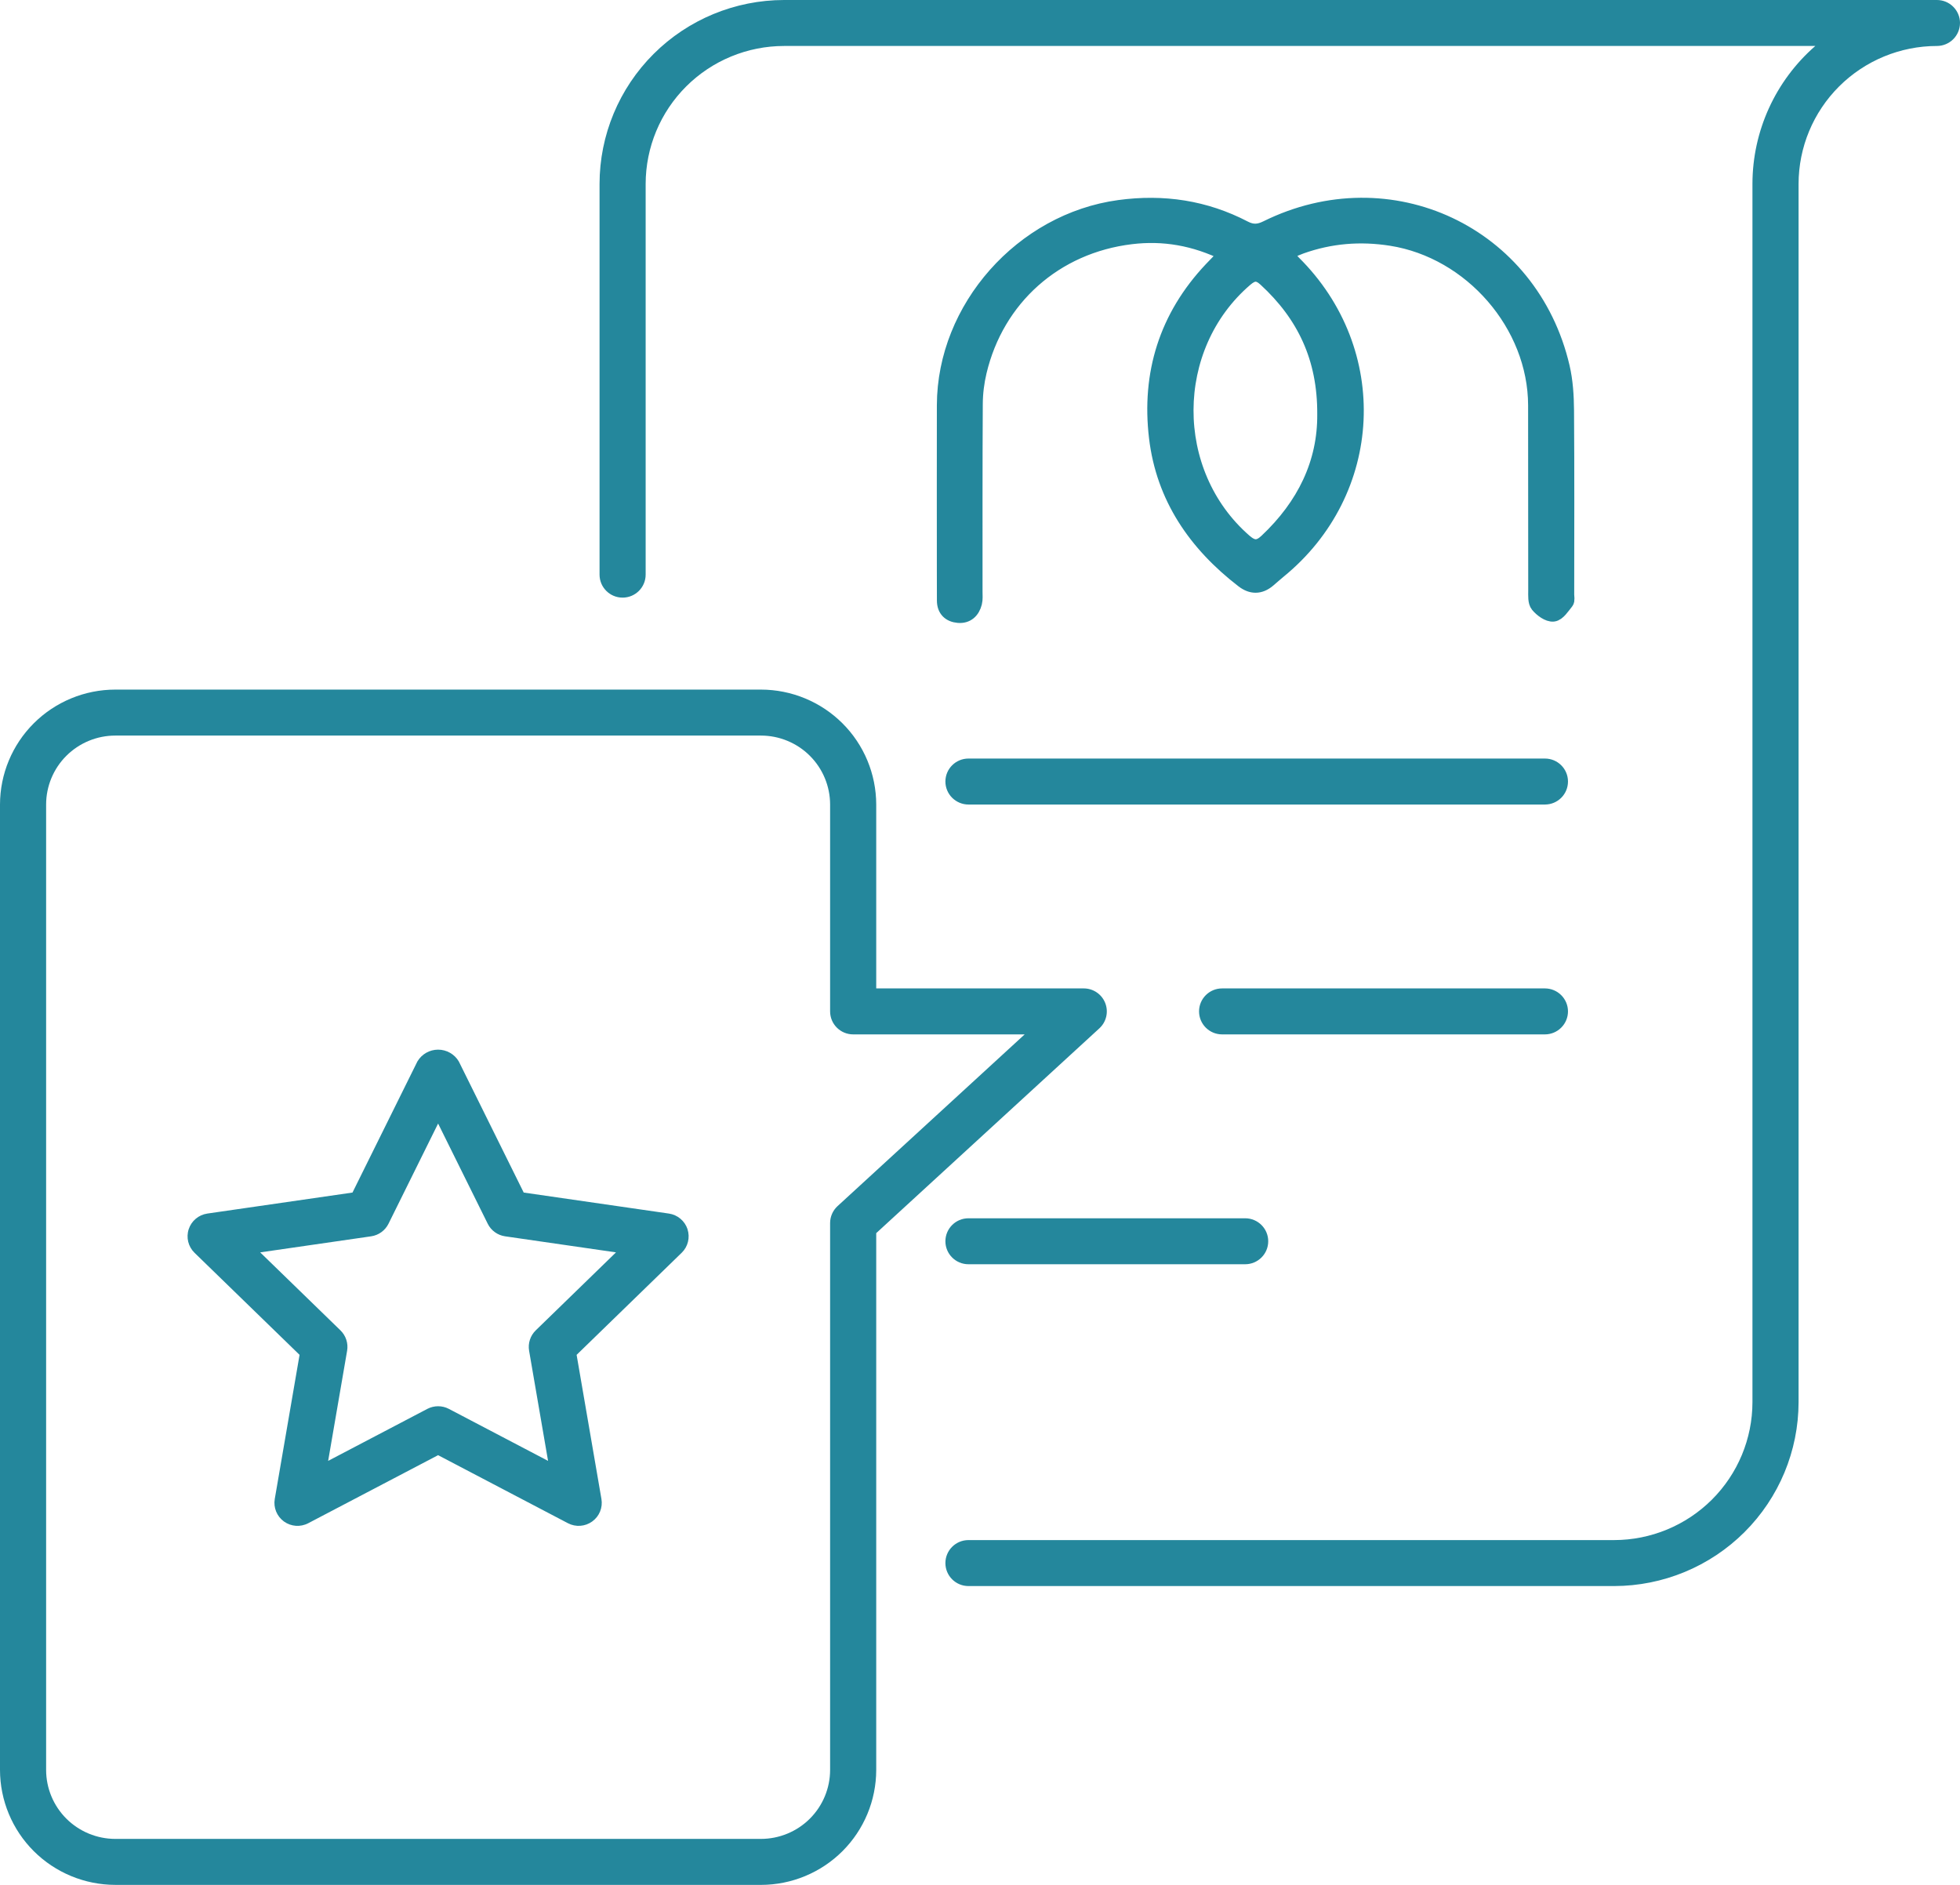 <?xml version="1.0" encoding="utf-8"?>
<svg xmlns="http://www.w3.org/2000/svg" width="130" height="125" viewBox="0 0 130 125" fill="none">
<g clip-path="url(#clip0_364_1441)">
<path d="M129.999 1.524C129.999 1.928 129.837 2.316 129.55 2.602C129.263 2.887 128.875 3.049 128.469 3.049C126.036 3.051 123.704 4.016 121.983 5.73C120.263 7.445 119.296 9.77 119.293 12.195V92.988C119.289 96.221 117.999 99.32 115.705 101.607C113.411 103.894 110.301 105.179 107.058 105.183H64.235C63.39 105.183 62.705 104.501 62.705 103.659C62.705 102.816 63.39 102.134 64.235 102.134H107.058C109.491 102.132 111.823 101.167 113.544 99.453C115.264 97.738 116.232 95.413 116.234 92.988V12.195C116.237 8.69 117.756 5.356 120.403 3.049H52.001C49.568 3.051 47.235 4.016 45.515 5.73C43.794 7.445 42.827 9.77 42.824 12.195V38.108C42.824 38.951 42.14 39.633 41.295 39.633C40.45 39.633 39.766 38.951 39.766 38.108V12.195C39.769 8.962 41.059 5.863 43.353 3.576C45.646 1.289 48.756 0.004 52.001 0H128.471C128.876 0 129.265 0.161 129.551 0.447C129.838 0.733 130 1.12 130 1.524H129.999ZM62.705 51.829C62.705 52.233 62.867 52.621 63.154 52.907C63.441 53.192 63.829 53.354 64.235 53.354H102.47C103.315 53.354 103.999 52.672 103.999 51.829C103.999 50.987 103.315 50.305 102.47 50.305H64.235C63.39 50.305 62.705 50.987 62.705 51.829ZM103.999 67.073C103.999 66.669 103.837 66.282 103.55 65.996C103.264 65.71 102.875 65.549 102.47 65.549H81.058C80.213 65.549 79.529 66.231 79.529 67.073C79.529 67.915 80.213 68.598 81.058 68.598H102.47C102.875 68.598 103.264 68.436 103.55 68.15C103.837 67.865 103.999 67.477 103.999 67.073ZM64.235 80.793C63.39 80.793 62.705 81.475 62.705 82.317C62.705 83.159 63.39 83.841 64.235 83.841H82.587C83.432 83.841 84.117 83.159 84.117 82.317C84.117 81.475 83.432 80.793 82.587 80.793H64.235ZM50.47 125H7.647C5.619 124.997 3.676 124.193 2.242 122.765C0.809 121.335 0.003 119.398 0 117.378V53.354C0.003 51.333 0.809 49.395 2.242 47.966C3.676 46.537 5.619 45.734 7.647 45.732H50.47C52.498 45.734 54.441 46.538 55.875 47.966C57.309 49.395 58.114 51.333 58.117 53.354V65.549H71.882C72.513 65.549 73.077 65.934 73.306 66.519C73.536 67.105 73.382 67.769 72.918 68.196L58.117 81.778V117.379C58.114 119.4 57.308 121.338 55.875 122.767C54.441 124.196 52.498 124.999 50.47 125.001V125ZM7.647 121.951H50.47C51.686 121.95 52.853 121.468 53.714 120.61C54.574 119.751 55.057 118.59 55.058 117.378V81.109C55.058 80.682 55.238 80.276 55.551 79.987L67.963 68.598H56.588C55.743 68.598 55.058 67.915 55.058 67.073V53.354C55.057 52.142 54.574 50.978 53.714 50.121C52.853 49.263 51.687 48.782 50.47 48.781H7.647C6.431 48.782 5.264 49.263 4.403 50.121C3.543 50.978 3.06 52.141 3.059 53.354V117.378C3.06 118.59 3.543 119.752 4.403 120.61C5.264 121.467 6.43 121.949 7.647 121.951ZM45.6 81.518C45.78 82.071 45.63 82.677 45.213 83.081L38.245 89.85L39.891 99.409C39.989 99.981 39.753 100.559 39.281 100.899C38.81 101.24 38.187 101.286 37.67 101.016L29.057 96.503L20.444 101.016C19.929 101.286 19.305 101.241 18.833 100.901C18.362 100.559 18.126 99.982 18.224 99.409L19.869 89.85L12.902 83.081C12.485 82.675 12.335 82.069 12.516 81.518C12.695 80.967 13.175 80.564 13.751 80.48L23.379 79.087L27.686 70.39C27.973 69.906 28.494 69.61 29.058 69.61C29.623 69.61 30.144 69.907 30.43 70.39L34.736 79.087L44.365 80.48C44.941 80.564 45.42 80.965 45.602 81.518H45.6ZM40.859 83.054L33.501 81.989C33.003 81.917 32.572 81.606 32.349 81.155L29.058 74.51L25.768 81.155C25.545 81.604 25.114 81.917 24.616 81.989L17.258 83.054L22.583 88.228C22.942 88.579 23.108 89.083 23.023 89.577L21.765 96.881L28.346 93.432C28.792 93.2 29.324 93.2 29.77 93.432L36.351 96.881L35.093 89.577C35.009 89.082 35.174 88.577 35.533 88.227L40.858 83.053L40.859 83.054Z" fill="#24879C"/>
<path d="M81.354 16.831C79.22 15.775 77.149 15.441 75.027 15.696C69.974 16.305 66.103 19.773 64.946 24.643C64.781 25.335 64.69 26.061 64.685 26.772C64.659 30.925 64.671 35.078 64.668 39.23C64.668 39.479 64.695 39.738 64.635 39.973C64.499 40.514 64.135 40.861 63.559 40.81C63 40.761 62.643 40.437 62.642 39.828C62.639 39.192 62.638 38.554 62.638 37.918C62.638 34.235 62.631 30.554 62.639 26.871C62.654 20.427 67.81 14.635 74.232 13.764C77.161 13.366 79.926 13.779 82.539 15.14C83.069 15.415 83.495 15.385 84.017 15.126C92.187 11.086 101.551 15.483 103.615 24.342C103.832 25.273 103.892 26.256 103.9 27.217C103.93 31.287 103.914 35.356 103.912 39.426C103.912 39.592 103.965 39.811 103.88 39.914C103.628 40.225 103.34 40.688 103.027 40.723C102.702 40.758 102.25 40.423 102.006 40.127C101.829 39.912 101.863 39.497 101.862 39.17C101.854 35.072 101.862 30.976 101.854 26.878C101.844 21.533 97.583 16.64 92.275 15.804C90.225 15.481 88.244 15.642 86.297 16.334C86.037 16.427 85.784 16.542 85.534 16.66C85.468 16.692 85.423 16.772 85.308 16.895C85.47 17.076 85.62 17.259 85.786 17.425C91.712 23.29 91.264 32.613 84.804 37.872C84.568 38.064 84.344 38.272 84.109 38.467C83.561 38.923 83.007 38.918 82.445 38.484C79.303 36.063 77.181 32.983 76.708 29.009C76.206 24.785 77.372 21.014 80.338 17.867C80.634 17.553 80.939 17.247 81.35 16.825L81.354 16.831ZM87.868 27.466C87.889 23.726 86.505 20.865 83.945 18.512C83.444 18.053 83.09 18.091 82.599 18.512C77.375 22.995 77.347 31.367 82.535 35.893C83.079 36.368 83.475 36.4 84.012 35.896C86.52 33.539 87.897 30.701 87.868 27.467V27.466Z" fill="#24879C" stroke="#24879C" stroke-miterlimit="10"/>
</g>
<defs>
<clipPath id="clip0_364_1441">
<rect width="130" height="125" fill="white"/>
</clipPath>
</defs>
</svg>